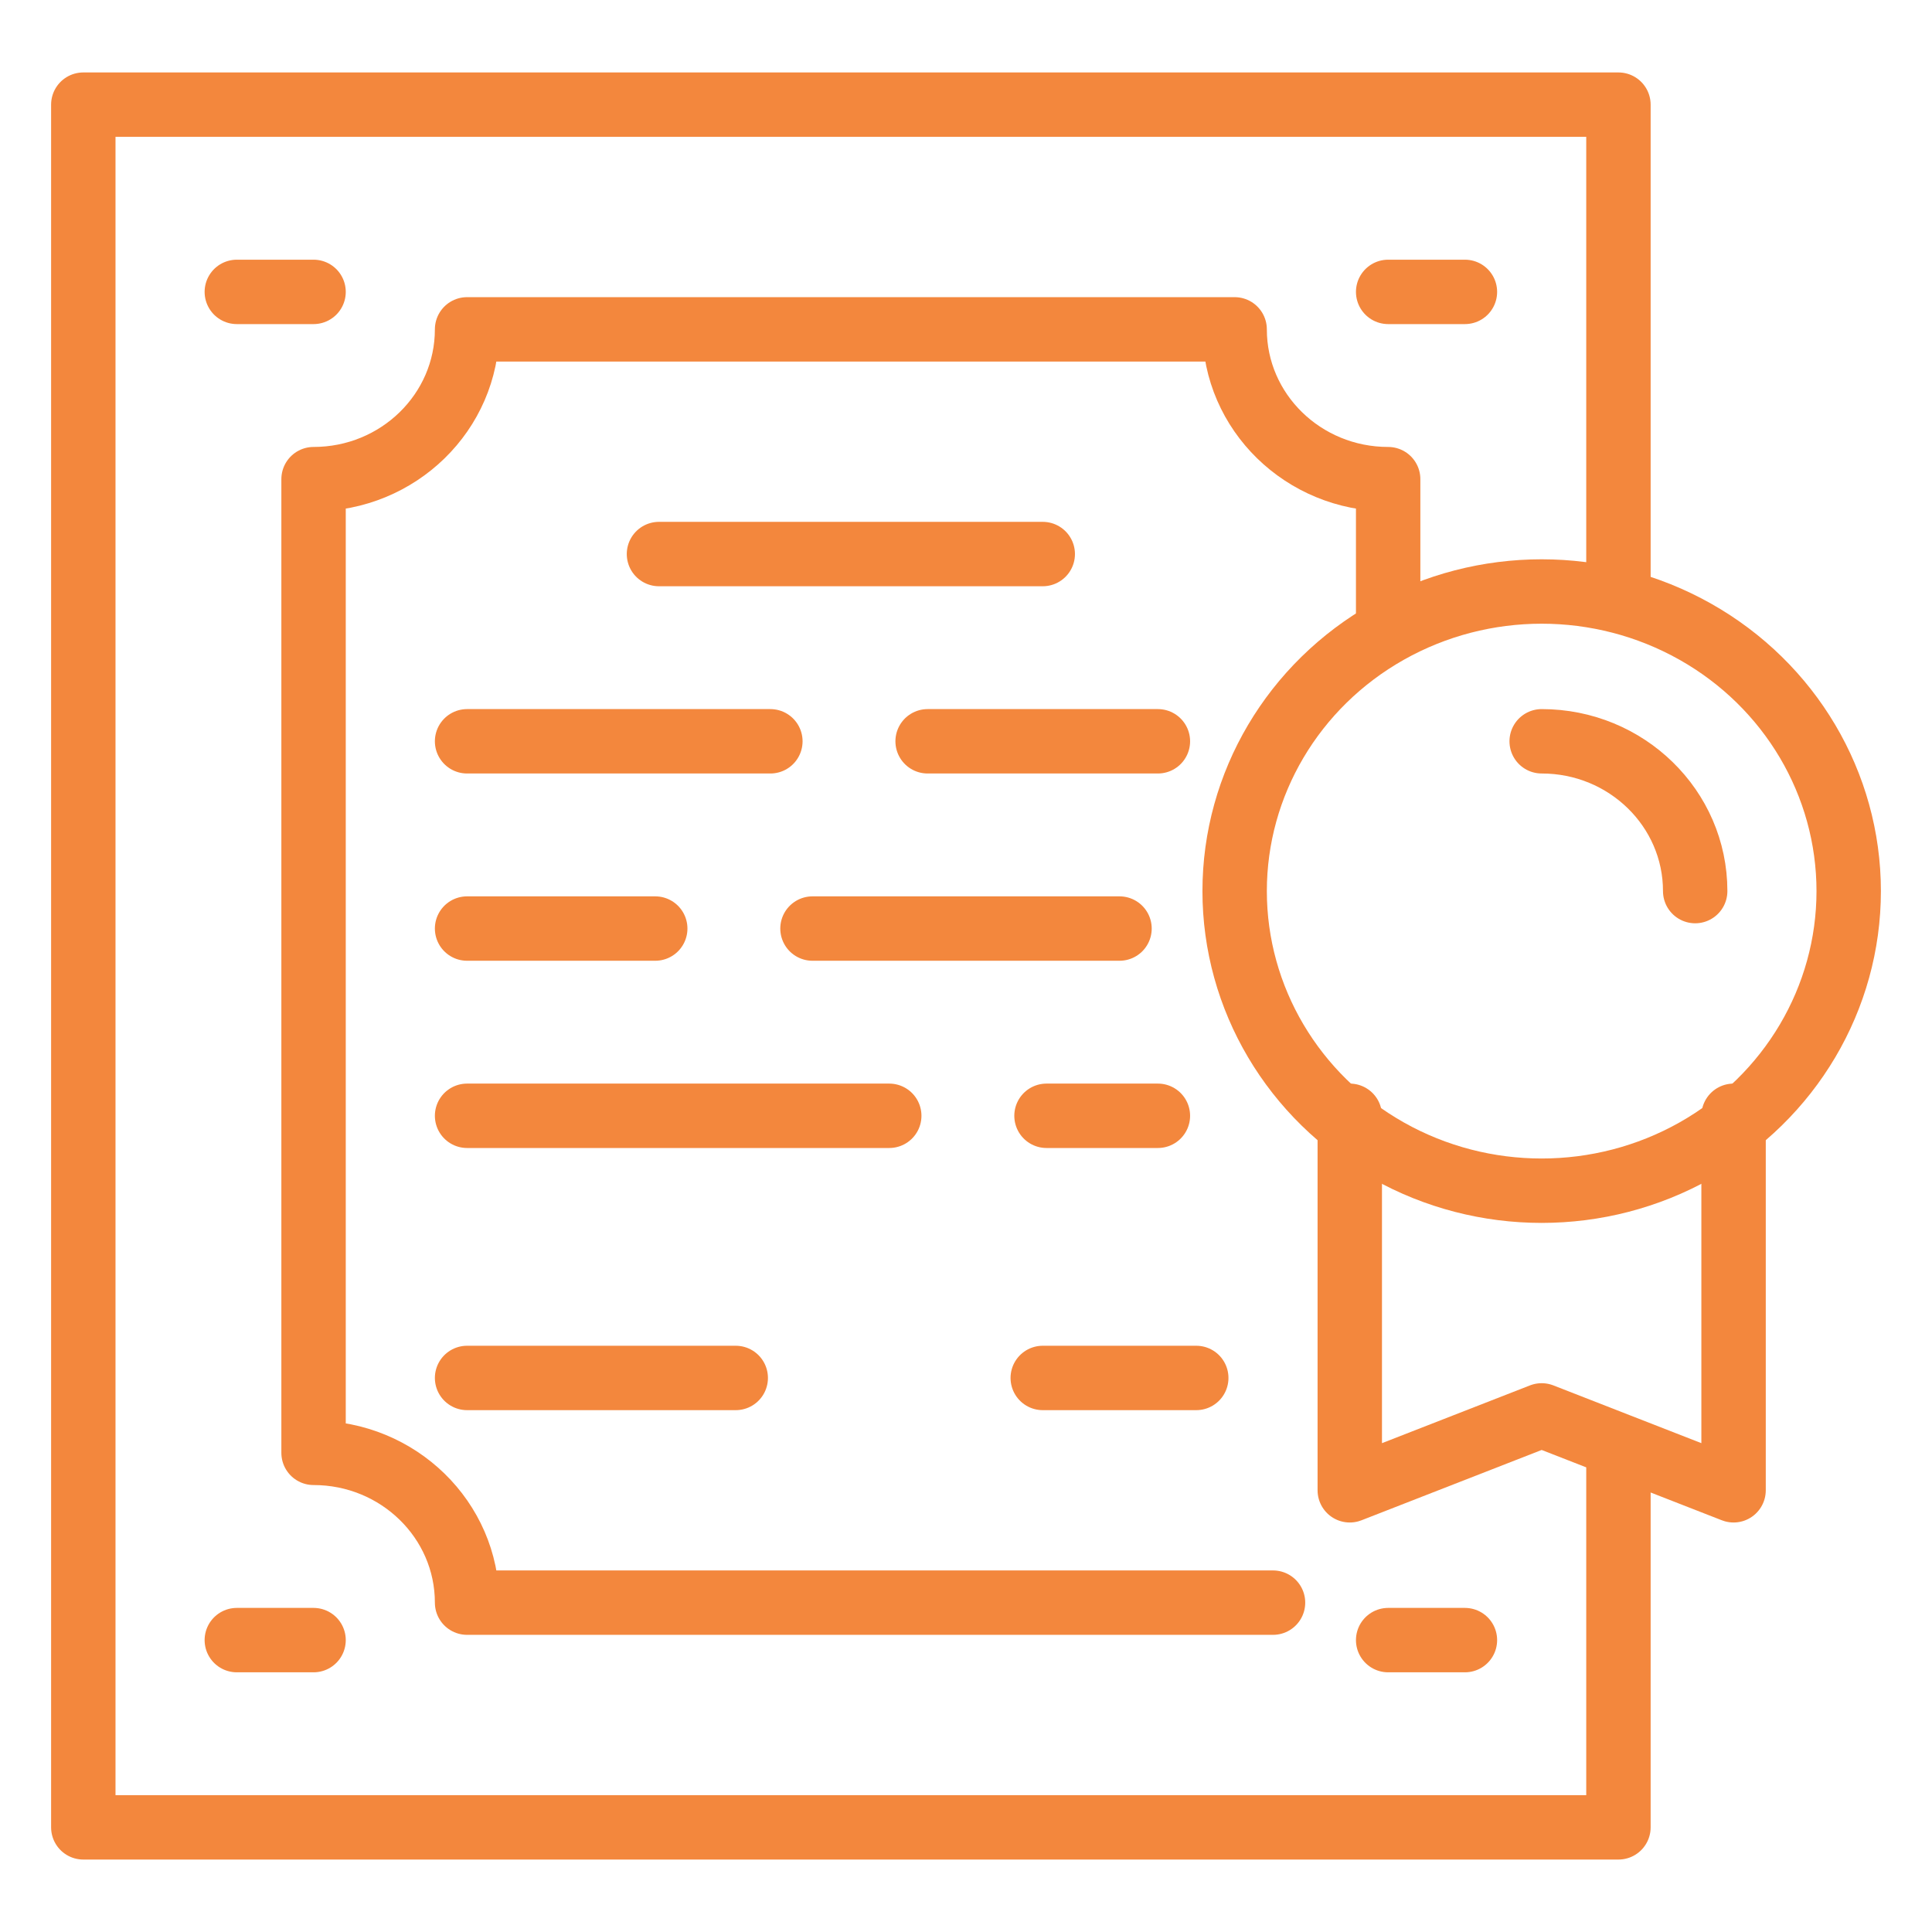 <?xml version="1.0" encoding="UTF-8"?><svg id="fi_9967306" xmlns="http://www.w3.org/2000/svg" width="120" height="120" viewBox="0 0 120 120"><defs><style>.cls-1{fill:none;stroke:#f3873d;stroke-linecap:round;stroke-linejoin:round;stroke-width:4px;}</style></defs><line class="cls-1" x1="40.93" y1="34.413" x2="64.767" y2="34.413"/><line class="cls-1" x1="86.221" y1="18.13" x2="90.989" y2="18.13"/><line class="cls-1" x1="14.709" y1="18.13" x2="19.476" y2="18.13"/><line class="cls-1" x1="86.221" y1="101.87" x2="90.989" y2="101.87"/><line class="cls-1" x1="14.709" y1="101.87" x2="19.476" y2="101.87"/><line class="cls-1" x1="57.616" y1="46.043" x2="71.919" y2="46.043"/><line class="cls-1" x1="29.011" y1="46.043" x2="47.849" y2="46.043"/><line class="cls-1" x1="50.465" y1="57.674" x2="69.535" y2="57.674"/><line class="cls-1" x1="29.011" y1="57.674" x2="40.698" y2="57.674"/><line class="cls-1" x1="65" y1="69.304" x2="71.919" y2="69.304"/><line class="cls-1" x1="29.011" y1="69.304" x2="55.233" y2="69.304"/><line class="cls-1" x1="64.767" y1="85.587" x2="74.302" y2="85.587"/><line class="cls-1" x1="29.011" y1="85.587" x2="45.698" y2="85.587"/><ellipse class="cls-1" cx="95.756" cy="55.348" rx="19.07" ry="18.609"/><path class="cls-1" d="M95.756,46.043c5.266,0,9.535,4.166,9.535,9.304"/><polyline class="cls-1" points="107.675 69.304 107.675 92.565 95.756 87.913 83.837 92.565 83.837 69.304"/><polyline class="cls-1" points="100.524 36.739 100.524 6.5 5.174 6.5 5.174 113.5 100.524 113.5 100.524 90.239"/><path class="cls-1" d="M86.221,39.065v-9.304c-5.266,0-9.535-4.166-9.535-9.304H29.011c0,5.138-4.269,9.304-9.535,9.304v60.478c5.266,0,9.535,4.166,9.535,9.304h50.059"/></svg>